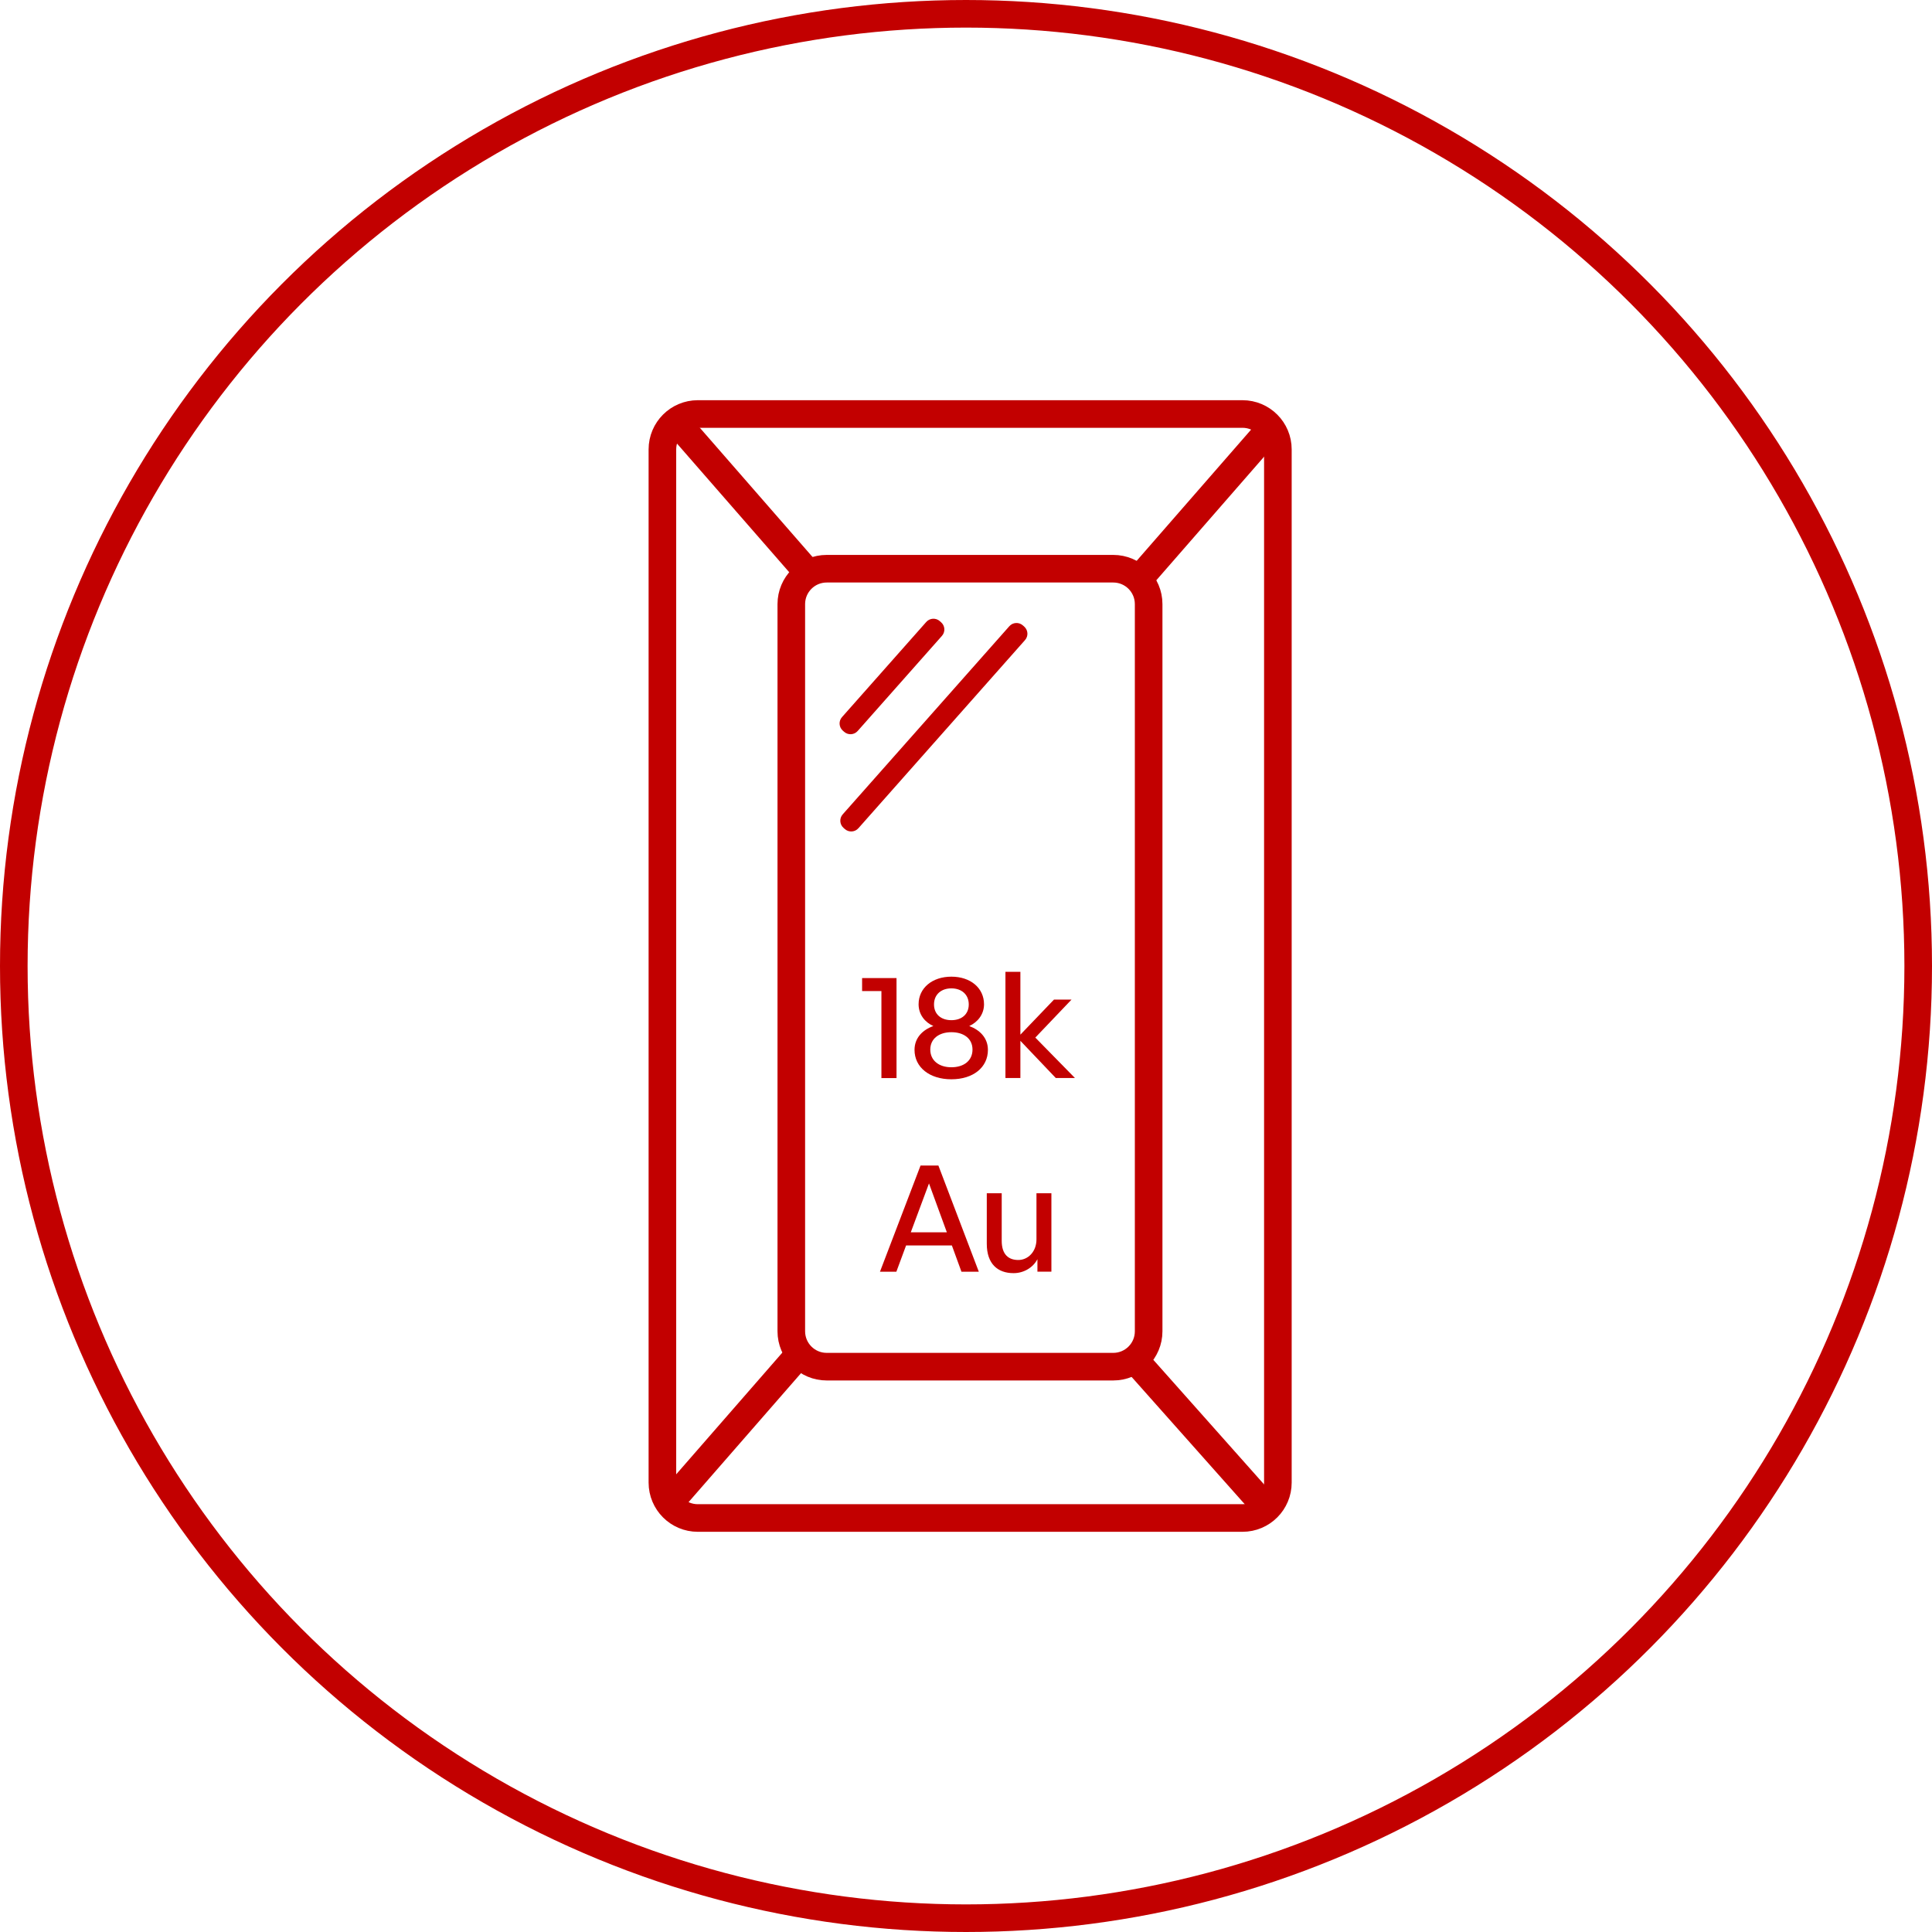 <svg xmlns="http://www.w3.org/2000/svg" fill="none" viewBox="0 0 140 140" height="140" width="140"><circle stroke-width="2" stroke="#C20000" r="69" cy="70" cx="70"></circle><path stroke-miterlimit="10" stroke-width="2" stroke="#C20000" d="M90.035 30H50.565C49.148 30 48 31.148 48 32.565V107.435C48 108.852 49.148 110 50.565 110H90.035C91.452 110 92.6 108.852 92.6 107.435V32.565C92.6 31.148 91.452 30 90.035 30Z"></path><path stroke-miterlimit="10" stroke-width="2" stroke="#C20000" d="M80.67 41.211H59.906C58.489 41.211 57.341 42.359 57.341 43.776V96.47C57.341 97.886 58.489 99.034 59.906 99.034H80.67C82.087 99.034 83.235 97.886 83.235 96.47V43.776C83.235 42.359 82.087 41.211 80.67 41.211Z"></path><path fill="#C20000" d="M73.14 45.378L61.066 59.012C60.812 59.299 60.838 59.737 61.125 59.992L61.222 60.077C61.509 60.331 61.948 60.305 62.202 60.018L74.276 46.384C74.531 46.097 74.504 45.659 74.217 45.404L74.12 45.319C73.833 45.065 73.394 45.091 73.14 45.378Z"></path><path fill="#C20000" d="M67.121 45.069L61.014 51.965C60.76 52.252 60.786 52.69 61.073 52.945L61.17 53.03C61.457 53.285 61.896 53.258 62.15 52.971L68.258 46.075C68.512 45.788 68.485 45.349 68.198 45.095L68.101 45.009C67.814 44.755 67.376 44.782 67.121 45.069Z"></path><path fill="#C20000" d="M63.871 78.11V71.816H62.471V70.875H64.965V78.122H63.871V78.11Z"></path><path fill="#C20000" d="M68.941 78.209C67.353 78.209 66.27 77.338 66.27 76.079C66.27 75.197 66.871 74.621 67.635 74.35C67.023 74.079 66.565 73.515 66.565 72.773C66.565 71.597 67.553 70.773 68.941 70.773C70.329 70.773 71.306 71.597 71.306 72.773C71.306 73.515 70.835 74.079 70.235 74.35C71 74.632 71.588 75.209 71.588 76.079C71.588 77.35 70.518 78.209 68.941 78.209ZM68.941 77.338C69.847 77.338 70.471 76.856 70.471 76.056C70.471 75.256 69.835 74.797 68.941 74.797C68.047 74.797 67.412 75.268 67.412 76.056C67.412 76.844 68.035 77.338 68.941 77.338ZM68.941 73.926C69.682 73.926 70.2 73.503 70.2 72.785C70.2 72.068 69.682 71.621 68.941 71.621C68.2 71.621 67.682 72.068 67.682 72.785C67.682 73.503 68.2 73.926 68.941 73.926Z"></path><path fill="#C20000" d="M72.858 78.116V70.422H73.941V74.975L76.376 72.434H77.647L75.023 75.187L77.894 78.116H76.505L73.941 75.422V78.116H72.858Z"></path><path fill="#C20000" d="M68.976 90.249H65.659L64.953 92.155H63.765L66.706 84.461H68L70.929 92.155H69.671L68.976 90.249ZM66 89.296H68.612L67.318 85.755L66 89.296Z"></path><path fill="#C20000" d="M75.106 86.469H76.188V92.151H75.176V91.245C74.871 91.834 74.212 92.257 73.447 92.257C72.294 92.257 71.506 91.586 71.506 90.128V86.469H72.588V89.916C72.588 90.904 73.082 91.304 73.788 91.304C74.494 91.304 75.106 90.704 75.106 89.81V86.469Z"></path><path stroke-miterlimit="10" stroke-width="2" stroke="#C20000" d="M58.388 41.319L49 30.555"></path><path stroke-miterlimit="10" stroke-width="2" stroke="#C20000" d="M91.906 109.416L82.494 98.828"></path><path stroke-miterlimit="10" stroke-width="2" stroke="#C20000" d="M82.576 41.921L91.964 31.156"></path><path stroke-miterlimit="10" stroke-width="2" stroke="#C20000" d="M48.459 108.976L57.847 98.211"></path></svg>
